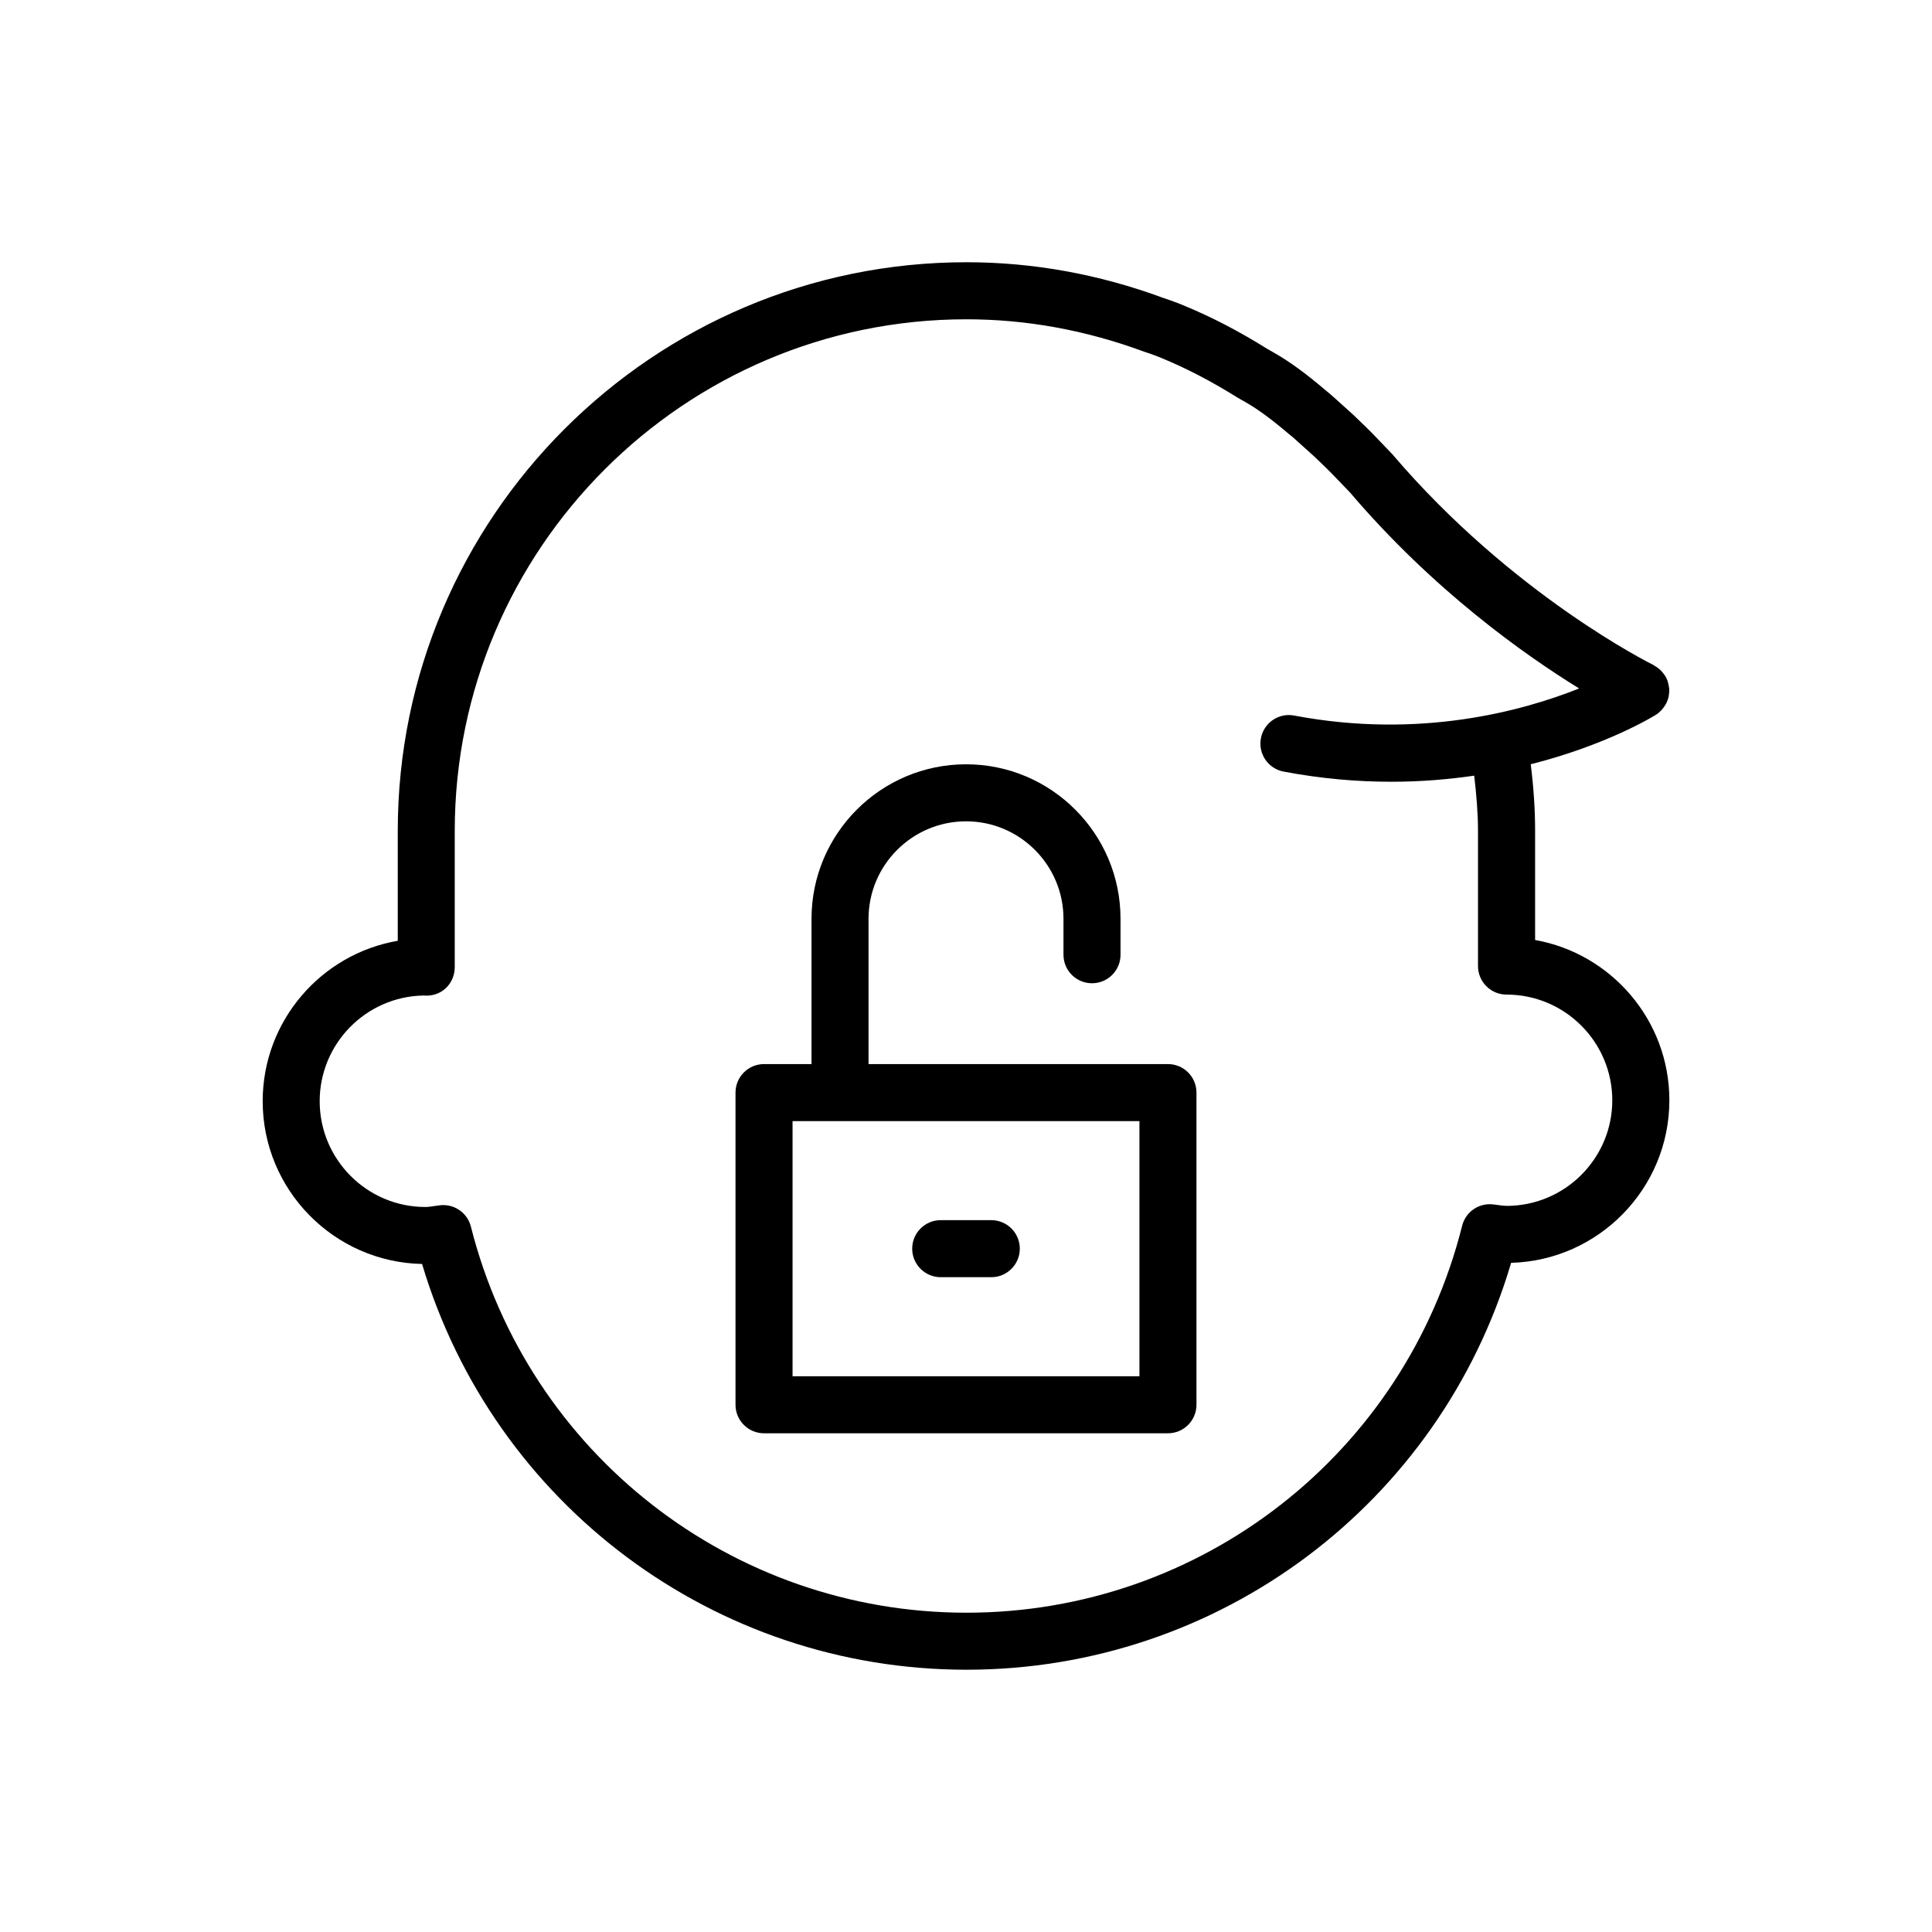 <?xml version="1.0" encoding="UTF-8"?>
<!-- Uploaded to: ICON Repo, www.iconrepo.com, Generator: ICON Repo Mixer Tools -->
<svg fill="#000000" width="800px" height="800px" version="1.1" viewBox="144 144 512 512" xmlns="http://www.w3.org/2000/svg">
 <g>
  <path d="m453.52 425.99h-79.348v-38.5c0-14.242 11.594-25.832 25.844-25.832 14.234 0 25.816 11.586 25.816 25.832v9.523c0 4.176 3.387 7.559 7.559 7.559s7.559-3.379 7.559-7.559v-9.523c0-22.574-18.363-40.945-40.93-40.945-22.586 0-40.961 18.367-40.961 40.945v38.5h-12.582c-4.176 0-7.559 3.387-7.559 7.559v82.727c0 4.172 3.379 7.559 7.559 7.559h107.04c4.172 0 7.559-3.387 7.559-7.559v-82.727c0-4.172-3.383-7.559-7.555-7.559zm-7.559 82.727h-91.926v-67.609h91.926z"/>
  <path d="m393.3 482.47h13.402c4.172 0 7.559-3.387 7.559-7.559s-3.387-7.559-7.559-7.559h-13.402c-4.176 0-7.559 3.387-7.559 7.559 0.004 4.172 3.383 7.559 7.559 7.559z"/>
  <path d="m550.82 393.11v-28.875c0-5.68-0.383-11.516-1.16-17.699 20-5.062 32.273-12.551 33.191-13.121 0.535-0.332 0.992-0.742 1.41-1.176 0.117-0.121 0.223-0.25 0.328-0.383 0.293-0.348 0.543-0.711 0.766-1.094 0.086-0.152 0.176-0.297 0.258-0.453 0.25-0.52 0.457-1.059 0.586-1.617 0.023-0.125 0.023-0.258 0.051-0.387 0.082-0.453 0.117-0.91 0.109-1.375 0-0.105 0.031-0.211 0.023-0.316-0.004-0.121-0.055-0.238-0.07-0.359-0.039-0.395-0.117-0.777-0.223-1.16-0.055-0.211-0.09-0.418-0.16-0.625-0.176-0.492-0.402-0.984-0.695-1.445-0.012-0.012-0.02-0.02-0.031-0.035-0.125-0.211-0.301-0.395-0.453-0.59-0.215-0.277-0.438-0.551-0.684-0.789-0.188-0.18-0.379-0.336-0.578-0.5-0.297-0.23-0.598-0.43-0.922-0.613-0.145-0.086-0.266-0.207-0.418-0.281-0.367-0.18-37.297-18.449-69.145-55.82l-3.762-3.934c-2.109-2.215-4.301-4.348-6.613-6.539-1.473-1.352-3.055-2.766-4.676-4.211l-0.527-0.473c-0.762-0.684-1.496-1.328-2.281-1.934-4.992-4.266-9.34-7.441-13.387-9.758l-1.988-1.133c-7.394-4.621-14.539-8.332-21.695-11.305-2.223-0.984-5.918-2.203-5.945-2.207-16.898-6.242-34.391-9.406-52.008-9.406-83.102-0.004-150.71 67.617-150.71 150.73v29.094c-20.305 3.492-35.797 21.227-35.797 42.512 0 23.488 18.867 42.652 42.238 43.133 18.988 63.633 77.422 107.53 144.27 107.53 67 0 125.47-44.023 144.34-107.83 23.23-0.637 41.938-19.723 41.938-43.102-0.008-21.195-15.395-38.863-35.574-42.453zm-7.547 70.449c-0.867 0-1.691-0.133-2.535-0.246l-0.992-0.125c-3.805-0.48-7.336 1.953-8.266 5.656-15.152 60.367-69.164 102.54-131.36 102.54-62.074 0-116.08-42.078-131.33-102.32-0.855-3.387-3.898-5.703-7.32-5.703-0.301 0-0.598 0.016-0.902 0.055l-1.531 0.207c-0.754 0.105-1.508 0.242-2.301 0.242-15.445 0-28.016-12.57-28.016-28.027 0-15.281 12.293-27.746 27.512-28.016 4.695 0.449 8.281-3.109 8.281-7.523v-36.062c0-74.785 60.828-135.62 135.6-135.62 15.824 0 31.562 2.852 47.055 8.57 0.07 0.02 3.031 0.977 4.941 1.82 6.531 2.711 12.953 6.062 19.871 10.375l2.348 1.344c3.109 1.785 6.856 4.551 11.141 8.211 0.125 0.109 0.262 0.215 0.395 0.316 0.516 0.383 0.961 0.801 1.621 1.395l0.387 0.348c1.562 1.395 3.09 2.762 4.43 3.988 2.051 1.934 4.055 3.879 6.004 5.934l3.461 3.594c22.062 25.906 46.25 43.02 60.719 51.938-14.914 5.953-42.188 13.488-75.5 7.184-4.117-0.797-8.062 1.914-8.832 6.019-0.777 4.102 1.918 8.055 6.016 8.828 10.062 1.906 19.602 2.691 28.504 2.691 7.871 0 15.219-0.621 22.008-1.617 0.594 5.094 1.004 10.016 1.004 14.691v35.77c0 4.172 3.387 7.559 7.559 7.559 15.441 0 28.016 12.559 28.027 28 0.008 15.434-12.559 27.996-28.004 27.996z"/>
 </g>
</svg>